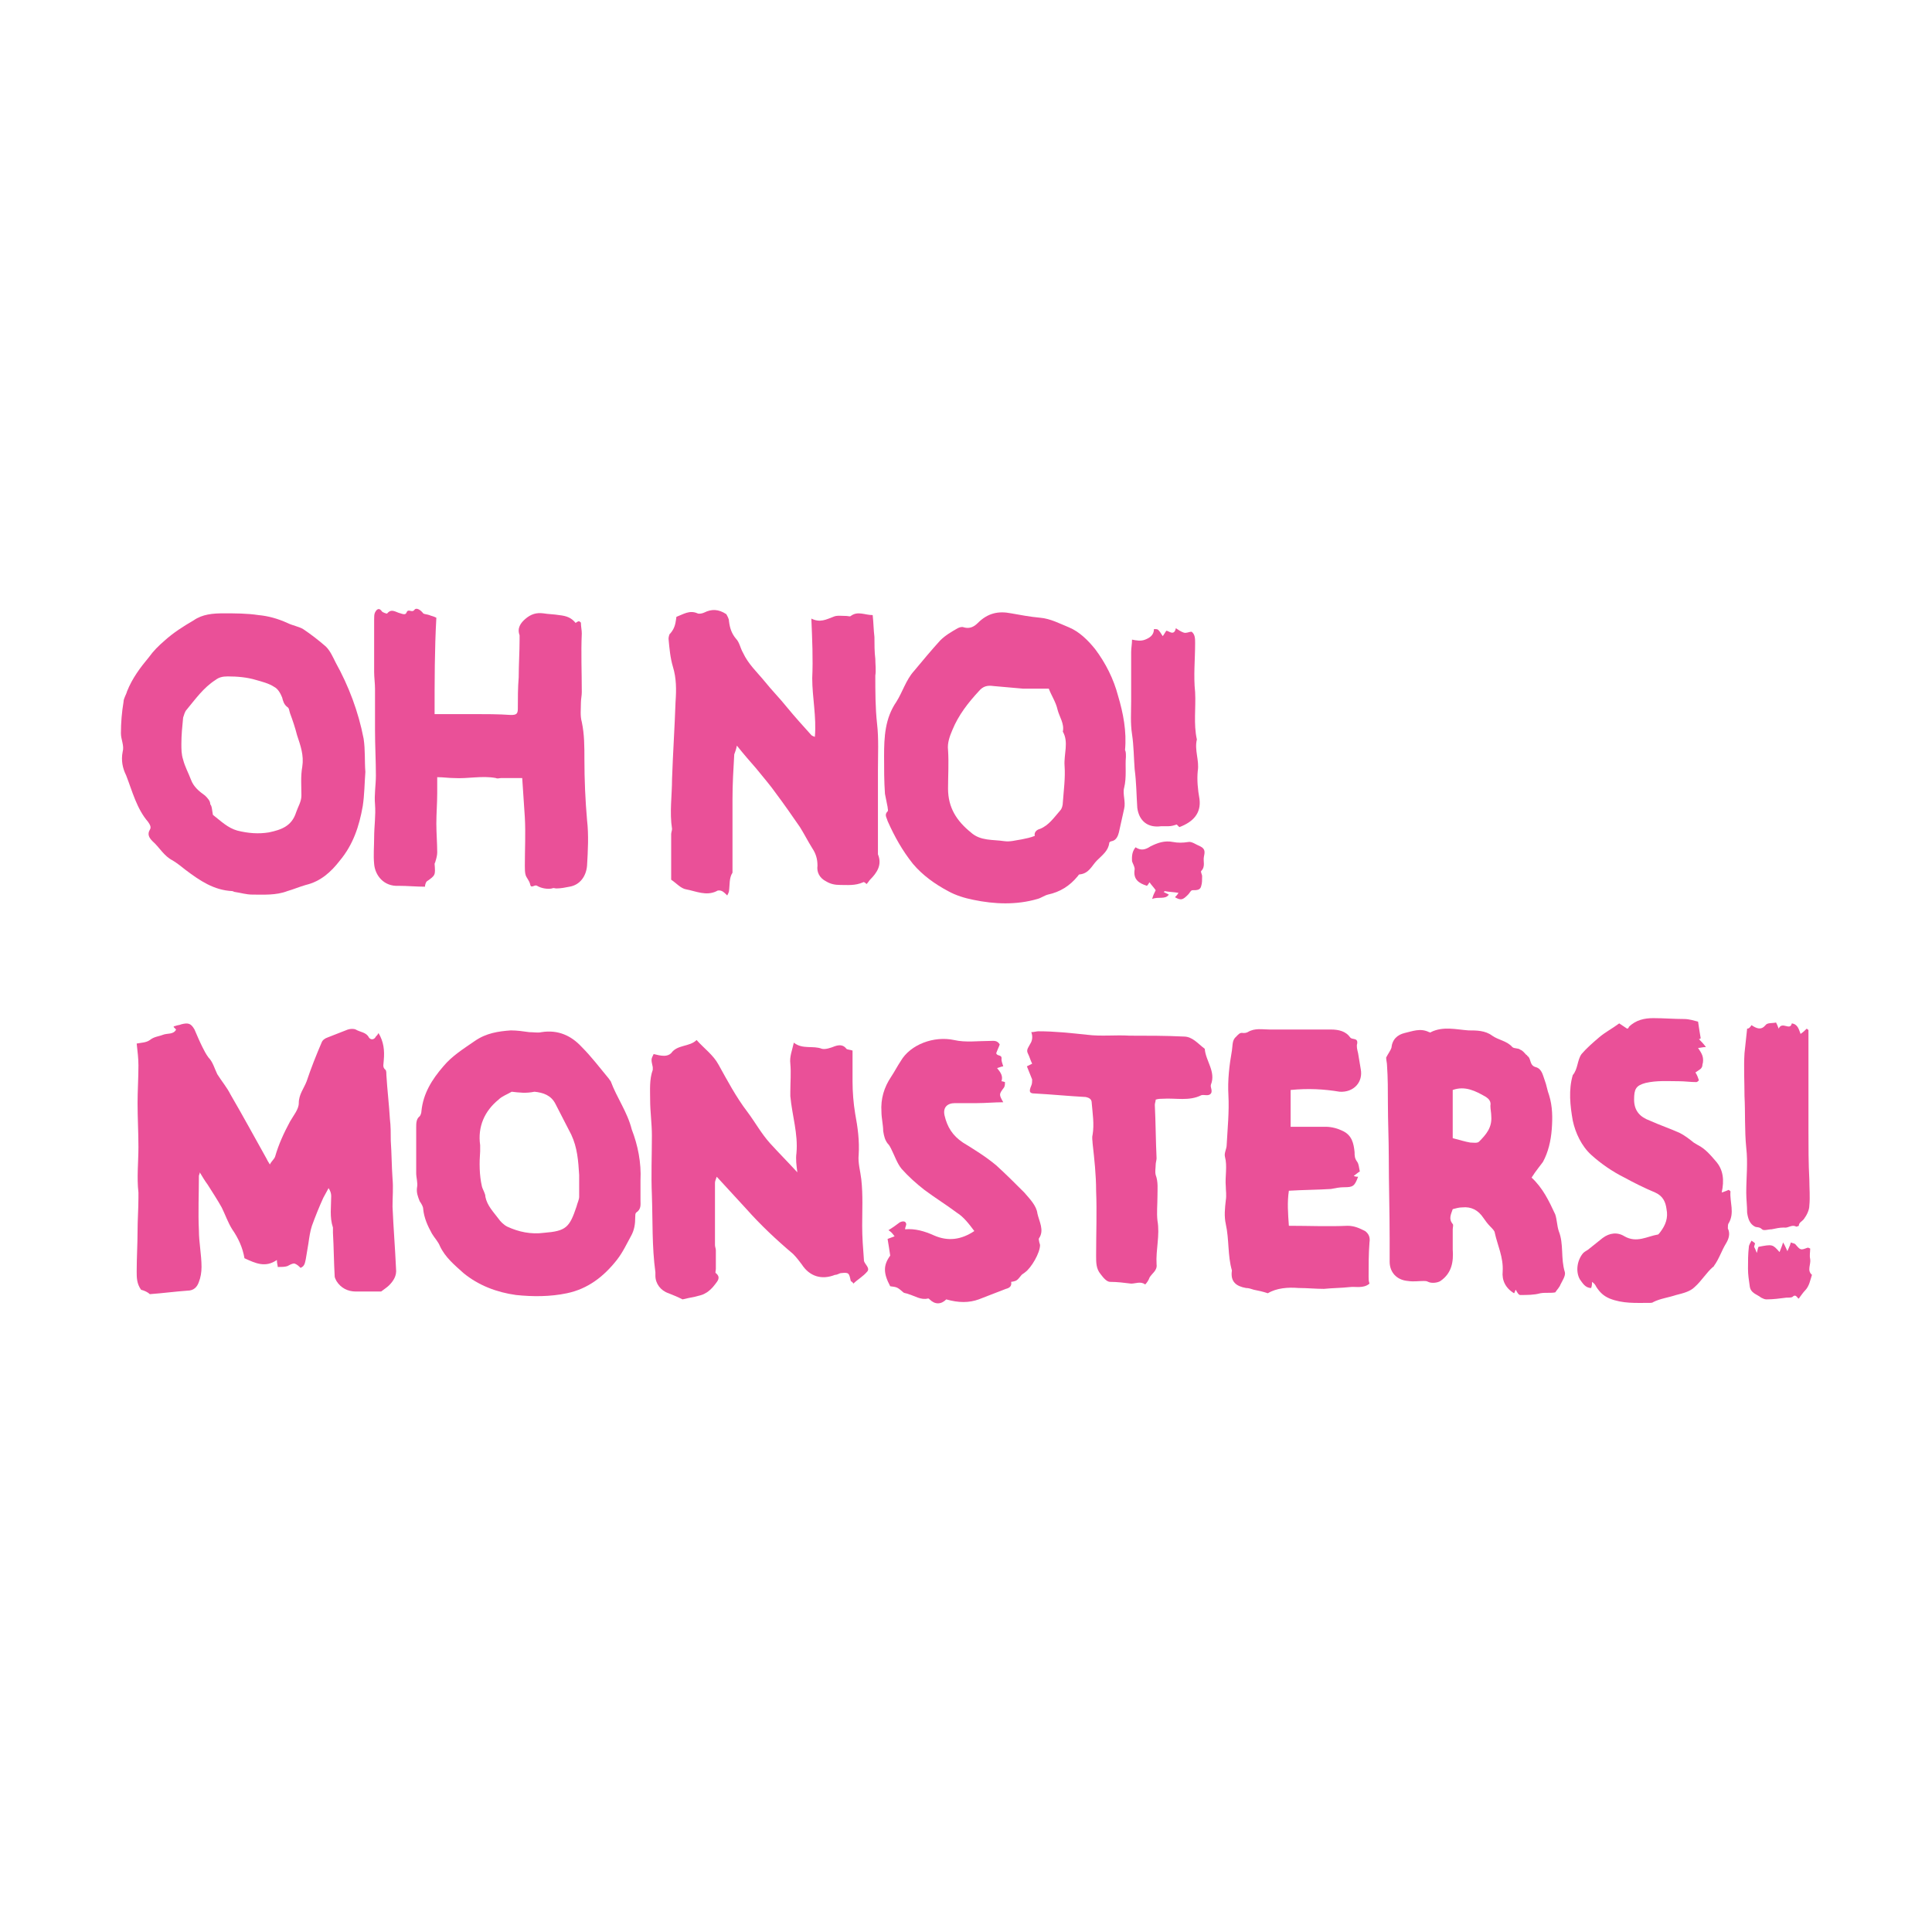 <?xml version="1.0" encoding="utf-8"?>
<!-- Generator: Adobe Illustrator 24.1.0, SVG Export Plug-In . SVG Version: 6.00 Build 0)  -->
<svg version="1.1" id="Layer_1" xmlns="http://www.w3.org/2000/svg" xmlns:xlink="http://www.w3.org/1999/xlink" x="0px" y="0px"
	 viewBox="0 0 220.5 220.5" style="enable-background:new 0 0 220.5 220.5;" xml:space="preserve">
<style type="text/css">
	.st0{fill:#EA5098;}
</style>
<g>
	<path class="st0" d="M16.1,147.2c-0.5-0.7-0.5-1.4-0.5-2.1c0-1.6,0.1-3.1,0.1-4.6c0-1.3,0.1-2.5,0.1-3.8c0-0.2,0-0.4,0-0.6
		c-0.2-1.7,0-3.5,0-5.2s-0.1-3.3-0.1-5c0-1.4,0.1-2.8,0.1-4.3c0-0.8-0.1-1.6-0.2-2.5c0.5-0.1,1.1-0.1,1.5-0.4c0.5-0.4,1-0.4,1.5-0.6
		s1.2,0,1.5-0.6c-0.1-0.1-0.2-0.2-0.3-0.3c0.1-0.1,0.1-0.1,0.2-0.1c0.2-0.1,0.5-0.1,0.7-0.2c0.8-0.2,1.1-0.1,1.5,0.6
		c0.3,0.7,0.6,1.4,0.9,2c0.2,0.4,0.4,0.8,0.7,1.2c0.5,0.5,0.7,1.3,1,1.9c0.5,0.8,1.1,1.5,1.5,2.3c1.4,2.4,2.7,4.8,4.1,7.3
		c0.1,0.2,0.2,0.4,0.4,0.7c0.2-0.4,0.5-0.6,0.6-0.9c0.4-1.4,1-2.7,1.7-4c0.4-0.7,1-1.4,1-2.1c0-1,0.6-1.7,0.9-2.5
		c0.5-1.5,1.1-3,1.7-4.4c0.1-0.3,0.4-0.5,0.7-0.6c0.8-0.3,1.5-0.6,2.3-0.9c0.3-0.1,0.7-0.1,0.9,0c0.5,0.3,1.2,0.3,1.5,0.9
		c0.2,0.3,0.6,0.3,0.8-0.1c0.1-0.1,0.2-0.2,0.3-0.4c0.6,1,0.7,2,0.6,3.1c0,0.4-0.2,0.8,0.2,1.1c0.1,0.1,0.1,0.4,0.1,0.6
		c0.1,1.7,0.3,3.3,0.4,5c0.1,0.8,0.1,1.7,0.1,2.5c0.1,1.4,0.1,2.9,0.2,4.3c0.1,1.1,0,2.1,0,3.2c0.1,2.4,0.3,4.8,0.4,7.1
		c0.1,0.8-0.3,1.4-0.8,1.9c-0.2,0.2-0.5,0.4-0.9,0.7c-0.8,0-1.8,0-2.9,0c-0.9,0-1.7-0.4-2.2-1.2c-0.1-0.2-0.2-0.4-0.2-0.5
		c-0.1-1.7-0.1-3.3-0.2-5c0-0.2,0-0.4,0-0.6c-0.4-1.2-0.2-2.4-0.2-3.6c0-0.3-0.1-0.6-0.3-0.9c-0.2,0.4-0.4,0.7-0.6,1.1
		c-0.5,1.1-0.9,2.1-1.3,3.2c-0.2,0.6-0.3,1.3-0.4,2c-0.1,0.6-0.2,1.2-0.3,1.8c-0.1,0.4-0.1,0.8-0.6,1c-0.2-0.2-0.4-0.4-0.7-0.5
		c-0.3,0-0.6,0.2-0.8,0.3c-0.3,0.1-0.7,0.1-1.1,0.1c0-0.2-0.1-0.4-0.1-0.8c-1.3,0.9-2.4,0.4-3.7-0.2c-0.2-1.2-0.7-2.3-1.4-3.3
		c-0.5-0.8-0.8-1.7-1.2-2.5c-0.5-0.9-1.1-1.8-1.6-2.6c-0.3-0.4-0.6-0.9-0.9-1.4c0,0.2-0.1,0.3-0.1,0.4c0,2.1-0.1,4.2,0,6.2
		c0,1.4,0.3,2.8,0.3,4.2c0,0.6-0.1,1.2-0.3,1.7c-0.2,0.6-0.6,1-1.3,1c-1.4,0.1-2.9,0.3-4.3,0.4C16.9,147.5,16.5,147.3,16.1,147.2z"
		/>
	<path class="st0" d="M77.2,70.4c0.8-0.3,1.5-0.8,2.4-0.4c0.2,0.1,0.6,0,0.8-0.1c0.8-0.4,1.6-0.4,2.5,0.2c0.1,0.2,0.3,0.5,0.3,0.8
		c0.1,0.8,0.3,1.4,0.8,2c0.4,0.4,0.5,1.1,0.8,1.6c0.6,1.3,1.6,2.2,2.5,3.3c0.8,1,1.7,1.9,2.5,2.9c0.9,1.1,1.9,2.2,2.8,3.2
		c0.1,0.1,0.2,0.1,0.4,0.2c0.2-2.3-0.3-4.5-0.3-6.7c0.1-2.2,0-4.4-0.1-6.8c1,0.5,1.7,0.1,2.5-0.2c0.4-0.2,1-0.1,1.5-0.1
		c0.2,0,0.4,0.1,0.5,0c0.8-0.6,1.6-0.1,2.5-0.1c0.1,0.9,0.1,1.7,0.2,2.5c0,0.8,0,1.7,0.1,2.5c0,0.6,0.1,1.3,0,1.9
		c0,1.8,0,3.7,0.2,5.5c0.2,1.7,0.1,3.5,0.1,5.3c0,3.1,0,6.2,0,9.2c0,0.1,0,0.3,0,0.4c0.5,1.2-0.1,2.1-0.9,2.9
		c-0.1,0.1-0.2,0.3-0.4,0.5c-0.1-0.1-0.3-0.3-0.4-0.2c-0.9,0.4-1.8,0.3-2.6,0.3c-0.6,0-1.1-0.1-1.6-0.4c-0.8-0.4-1.1-1.1-1-1.8
		c0-0.8-0.2-1.4-0.6-2c-0.5-0.8-0.9-1.6-1.4-2.4c-0.9-1.3-1.8-2.6-2.7-3.8c-0.7-1-1.5-1.9-2.3-2.9c-0.7-0.8-1.4-1.6-2.2-2.6
		c-0.1,0.5-0.2,0.7-0.3,1c-0.1,1.7-0.2,3.4-0.2,5.1c0,1.6,0,3.1,0,4.7c0,1.2,0,2.3,0,3.5c0,0.1,0,0.2,0,0.2
		c-0.4,0.6-0.3,1.4-0.4,2.1c0,0.1-0.1,0.3-0.2,0.5c-0.2-0.2-0.4-0.4-0.6-0.5s-0.5-0.1-0.6,0c-1.2,0.6-2.4,0-3.5-0.2
		c-0.6-0.1-1.1-0.7-1.7-1.1c0-1.3,0-2.5,0-3.8c0-0.5,0-0.9,0-1.4c0-0.2,0.1-0.4,0.1-0.6c-0.3-1.9,0-3.8,0-5.7
		c0.1-2.9,0.3-5.9,0.4-8.8c0.1-1.4,0.1-2.7-0.3-4c-0.3-1-0.4-2.1-0.5-3.2c0-0.2,0.1-0.6,0.2-0.6C77.1,71.6,77.1,71,77.2,70.4z"/>
	<path class="st0" d="M128.5,86.4c-0.1,1,0.1,2.3-0.2,3.5c-0.2,0.7,0.2,1.6,0,2.4c-0.2,0.9-0.4,1.8-0.6,2.7c-0.1,0.4-0.3,0.9-0.8,1
		c-0.1,0-0.3,0.1-0.3,0.2c-0.1,0.9-0.8,1.4-1.4,2s-0.9,1.5-2,1.6c-0.1,0-0.1,0.1-0.2,0.2c-0.9,1.1-2,1.8-3.4,2.1
		c-0.4,0.1-0.8,0.4-1.2,0.5c-2.4,0.7-4.9,0.6-7.3,0.1c-1-0.2-2-0.5-2.9-1c-1.5-0.8-2.9-1.8-4-3.1c-1.2-1.5-2.1-3.1-2.9-4.9
		c-0.1-0.4-0.4-0.7,0-1.1c0.1-0.1,0-0.3,0-0.5c-0.1-0.5-0.2-1-0.3-1.5c-0.1-1.4-0.1-2.9-0.1-4.3c0-2.2,0.1-4.3,1.4-6.2
		c0.7-1.1,1.1-2.5,2-3.5c1-1.2,2-2.4,3-3.5c0.6-0.6,1.3-1,2-1.4c0.2-0.1,0.5-0.2,0.7-0.1c0.7,0.2,1.2-0.1,1.6-0.5
		c1.1-1.1,2.3-1.4,3.8-1.1c1.1,0.2,2.2,0.4,3.3,0.5c1.2,0.1,2.3,0.7,3.3,1.1c1.2,0.5,2.2,1.5,3,2.5c1.2,1.6,2.1,3.4,2.6,5.3
		c0.6,2,1,4.1,0.8,6.2C128.5,85.8,128.5,86,128.5,86.4z M119.7,78.6c-1,0-1.9,0-2.9,0c-1.1-0.1-2.3-0.2-3.4-0.3
		c-0.7-0.1-1.2,0-1.7,0.6c-1.2,1.3-2.3,2.7-3,4.4c-0.3,0.7-0.6,1.5-0.5,2.3c0.1,1.5,0,2.9,0,4.4c0,2.2,1,3.7,2.6,5
		c1.1,1,2.5,0.8,3.8,1c0.7,0.1,1.3-0.1,2-0.2c0.5-0.1,1-0.2,1.5-0.4c-0.1-0.4,0.2-0.7,0.6-0.8c1-0.4,1.6-1.3,2.3-2.1
		c0.2-0.2,0.3-0.6,0.3-0.9c0.1-1.4,0.3-2.8,0.2-4.2c-0.1-1.3,0.5-2.7-0.2-3.9c0.2-0.9-0.4-1.7-0.6-2.5
		C120.5,80.1,120,79.4,119.7,78.6z"/>
	<path class="st0" d="M41.7,88.1c-0.1,1.3-0.1,2.6-0.3,3.9c-0.4,2.3-1.1,4.4-2.6,6.2c-1,1.3-2.2,2.4-3.9,2.8
		c-0.7,0.2-1.4,0.5-2.1,0.7c-1.3,0.5-2.7,0.4-4,0.4c-0.7,0-1.3-0.2-2-0.3c-0.1,0-0.2-0.1-0.3-0.1c-2.1-0.1-3.7-1.2-5.3-2.4
		c-0.5-0.4-1-0.8-1.5-1.1c-1-0.5-1.5-1.5-2.3-2.2c-0.4-0.4-0.6-0.8-0.3-1.3c0.2-0.3,0-0.6-0.2-0.9c-1.3-1.5-1.8-3.5-2.5-5.3
		c-0.4-0.8-0.6-1.7-0.4-2.7c0.2-0.7-0.2-1.4-0.2-2.1c0-1.2,0.1-2.4,0.3-3.6c0-0.4,0.3-0.8,0.4-1.2c0.6-1.5,1.5-2.7,2.5-3.9
		c0.5-0.7,1.1-1.3,1.8-1.9c1-0.9,2.1-1.6,3.3-2.3c1-0.7,2.2-0.8,3.4-0.8c1.3,0,2.7,0,4,0.2c1.1,0.1,2.2,0.4,3.3,0.9
		c0.6,0.3,1.3,0.4,1.8,0.7c0.9,0.6,1.8,1.3,2.6,2c0.5,0.5,0.8,1.2,1.1,1.8c1.5,2.7,2.6,5.6,3.2,8.7C41.7,85.6,41.6,86.9,41.7,88.1z
		 M24.3,93c0.9,0.7,1.7,1.5,2.8,1.8c1.2,0.3,2.4,0.4,3.6,0.2c1.4-0.3,2.6-0.7,3.1-2.3c0.2-0.6,0.6-1.2,0.6-1.9
		c0-1.1-0.1-2.2,0.1-3.3c0.2-1.3-0.2-2.4-0.6-3.6c-0.2-0.8-0.5-1.7-0.8-2.5c-0.1-0.3-0.1-0.6-0.3-0.7c-0.4-0.3-0.5-0.7-0.6-1.1
		c-0.2-0.5-0.5-1-0.9-1.2c-0.6-0.4-1.4-0.6-2.1-0.8c-1-0.3-2.1-0.4-3.2-0.4c-0.6,0-1,0.1-1.4,0.4c-1.4,0.9-2.3,2.2-3.3,3.4
		c-0.2,0.2-0.3,0.6-0.4,0.9c-0.1,1-0.2,2-0.2,3c0,0.6,0,1.2,0.2,1.8c0.2,0.8,0.6,1.5,0.9,2.3s0.9,1.3,1.6,1.8c0.3,0.3,0.6,0.6,0.6,1
		C24.2,92,24.2,92.5,24.3,93z"/>
	<path class="st0" d="M49.6,81.5c1.6,0,3,0,4.4,0s2.9,0,4.3,0.1c0.6,0,0.8-0.1,0.8-0.7c0-1.2,0-2.4,0.1-3.6c0-1.4,0.1-2.9,0.1-4.3
		c0-0.2,0-0.3,0-0.5c-0.3-0.8,0.1-1.4,0.7-1.9c0.6-0.5,1.2-0.7,2-0.6c0.6,0.1,1.2,0.1,1.8,0.2c0.9,0.1,1.4,0.3,1.9,0.9
		c0.1-0.1,0.3-0.2,0.4-0.2c0.1,0.1,0.2,0.1,0.2,0.2c0,0.4,0.1,0.8,0.1,1.2c-0.1,2.2,0,4.4,0,6.7c0,0.4-0.1,0.8-0.1,1.2
		c0,0.7-0.1,1.5,0.1,2.2c0.3,1.4,0.3,2.8,0.3,4.3c0,2.3,0.1,4.6,0.3,6.9c0.2,1.7,0.1,3.5,0,5.2c-0.1,1.2-0.8,2.2-2,2.4
		c-0.5,0.1-1,0.2-1.5,0.2c-0.2,0-0.3-0.1-0.5,0c-0.5,0.1-1.2,0-1.7-0.3c-0.3-0.2-0.7,0.4-0.8-0.2c-0.1-0.4-0.4-0.7-0.5-1
		s-0.1-0.7-0.1-1.1c0-1.8,0.1-3.7,0-5.5c-0.1-1.5-0.2-2.9-0.3-4.5c-0.8,0-1.6,0-2.4,0c-0.2,0-0.4,0.1-0.6,0c-1.6-0.3-3.2,0.1-4.8,0
		c-0.6,0-1.2-0.1-1.9-0.1c0,0.6,0,1.2,0,1.8c0,1.2-0.1,2.3-0.1,3.5c0,1.1,0.1,2.2,0.1,3.3c0,0.3-0.1,0.7-0.2,1
		c0,0.1-0.1,0.2-0.1,0.3c0.1,1.3,0.1,1.3-0.9,2c-0.1,0.1-0.2,0.4-0.2,0.6c-1,0-2-0.1-3-0.1c-1.7,0.1-2.7-1.2-2.8-2.5c-0.1-1,0-2,0-3
		c0-1.3,0.2-2.5,0.1-3.8c-0.1-1.1,0.1-2.2,0.1-3.3c0-1.7-0.1-3.4-0.1-5.1c0-1.6,0-3.2,0-4.8c0-0.6-0.1-1.3-0.1-1.9c0-2,0-4,0-6
		c0-0.3,0-0.6,0.1-0.8c0.1-0.2,0.4-0.7,0.8-0.1c0.1,0.1,0.6,0.3,0.6,0.2c0.5-0.6,1-0.1,1.5,0c0.3,0.1,0.6,0.2,0.7-0.1
		c0.2-0.5,0.6,0.1,0.9-0.3c0.2-0.3,0.7,0,1,0.4c0.1,0.1,0.4,0.1,0.7,0.2c0.2,0.1,0.4,0.1,0.8,0.3C49.6,74.1,49.6,77.7,49.6,81.5z"/>
	<path class="st0" d="M97.4,146.5c-0.1-0.2-0.2-0.2-0.3-0.3c-0.2-0.9-0.2-1-1.1-0.9c-0.2,0-0.4,0.2-0.7,0.2
		c-1.5,0.6-2.9,0.2-3.8-1.2c-0.3-0.4-0.6-0.8-1-1.2c-1.9-1.6-3.7-3.3-5.3-5.1c-1.1-1.2-2.2-2.4-3.4-3.7c-0.1,0.3-0.2,0.5-0.2,0.7
		c0,1.4,0,2.8,0,4.2c0,1,0,1.9,0,2.9c0,0.2,0.1,0.4,0.1,0.6c0,0.7,0,1.4,0,2.1c0,0.2-0.1,0.5,0,0.5c0.6,0.5,0.2,0.9-0.1,1.3
		c-0.3,0.4-0.7,0.8-1.1,1c-0.3,0.2-0.8,0.3-1.2,0.4c-0.5,0.1-1,0.2-1.4,0.3c-0.6-0.3-1.1-0.5-1.6-0.7c-0.9-0.3-1.5-1.1-1.5-2
		c0-0.1,0-0.2,0-0.4c-0.4-2.9-0.3-5.9-0.4-8.8c-0.1-2.3,0-4.5,0-6.8c0-1.4-0.2-2.7-0.2-4.1c0-1.1-0.1-2.3,0.3-3.4c0-0.1,0-0.2,0-0.3
		c-0.2-0.9-0.2-0.9,0.1-1.5c0.4,0.1,0.8,0.2,1.2,0.2c0.3,0,0.6-0.1,0.8-0.3c0.7-1,2.1-0.7,2.9-1.5c0.9,1,1.9,1.7,2.5,2.8
		c1,1.8,2,3.7,3.3,5.4c0.9,1.2,1.6,2.5,2.6,3.6s2,2.1,3.1,3.3c-0.1-0.8-0.2-1.5-0.1-2.2c0.2-2.2-0.5-4.3-0.7-6.5c0-0.2,0-0.3,0-0.5
		c0-1.1,0.1-2.1,0-3.2c-0.1-0.8,0.2-1.5,0.4-2.4c1,0.8,2.2,0.3,3.2,0.7c0.4,0.1,1-0.1,1.5-0.3c0.6-0.2,1-0.1,1.3,0.3
		c0.1,0.1,0.4,0.1,0.7,0.2c0,1.1,0,2.3,0,3.5s0.1,2.5,0.3,3.7c0.3,1.6,0.5,3.1,0.4,4.7c-0.1,0.9,0.2,1.9,0.3,2.8
		c0.2,1.8,0.1,3.6,0.1,5.3c0,1.3,0.1,2.6,0.2,3.9v0.1c0.1,0.4,0.7,0.8,0.4,1.2C98.5,145.7,97.9,146,97.4,146.5z"/>
	<path class="st0" d="M73.1,134.7c0,0.8,0,1.5,0,2.3c0,0.5,0.1,1-0.5,1.4c-0.1,0.1-0.1,0.3-0.1,0.5c0,0.8-0.1,1.5-0.5,2.2
		c-0.5,0.9-0.9,1.8-1.6,2.7c-1.5,1.9-3.3,3.3-5.7,3.8c-1.9,0.4-3.9,0.4-5.8,0.2c-2.2-0.3-4.3-1.1-6-2.5c-1-0.9-2.1-1.8-2.7-3.1
		c-0.2-0.5-0.6-0.9-0.9-1.4c-0.5-0.9-0.9-1.8-1-2.8c0-0.3-0.2-0.6-0.4-0.9c-0.2-0.5-0.4-1-0.3-1.6c0.1-0.5-0.1-1.1-0.1-1.6
		c0-1.7,0-3.4,0-5.2c0-0.5,0-1,0.4-1.3c0.1-0.1,0.2-0.4,0.2-0.6c0.2-2,1.2-3.6,2.5-5.1c1-1.2,2.3-2,3.6-2.9s2.7-1.1,4.1-1.2
		c0.7,0,1.4,0.1,2.1,0.2c0.5,0,1,0.1,1.4,0c1.9-0.3,3.4,0.4,4.6,1.7c1.1,1.1,2,2.3,3,3.5c0.1,0.1,0.2,0.3,0.3,0.4
		c0.7,1.9,1.9,3.5,2.4,5.5C72.8,130.7,73.2,132.7,73.1,134.7z M58.4,124.6c-0.5,0.3-1.1,0.5-1.5,0.9c-1.6,1.3-2.4,3.1-2.1,5.2
		c0,0.2,0,0.5,0,0.7c-0.1,1.3-0.1,2.7,0.2,4c0.1,0.4,0.4,0.8,0.4,1.2c0.2,1,0.9,1.7,1.5,2.5c0.2,0.3,0.6,0.7,1,0.9
		c1.3,0.6,2.7,0.9,4.2,0.7c2.5-0.2,2.9-0.6,3.7-3c0.1-0.4,0.3-0.8,0.3-1.1c0-0.8,0-1.7,0-2.5c-0.1-1.6-0.2-3.1-0.9-4.6
		c-0.6-1.2-1.2-2.3-1.8-3.5c-0.5-1-1.4-1.3-2.4-1.4C60,124.8,59.3,124.7,58.4,124.6z"/>
	<path class="st0" d="M174.8,134.4c1.3,1.2,2,2.7,2.7,4.2c0.2,0.6,0.2,1.3,0.4,1.9c0.6,1.5,0.2,3.1,0.7,4.7c0.1,0.4-0.3,1-0.5,1.4
		c-0.1,0.3-0.4,0.6-0.6,0.9c-0.5,0.1-1.1,0-1.7,0.1c-0.7,0.2-1.5,0.2-2.3,0.2c-0.2,0-0.4-0.4-0.5-0.6c-0.1,0.1-0.1,0.3-0.2,0.4
		c-1-0.6-1.4-1.5-1.3-2.5c0.1-1.6-0.6-3-0.9-4.4c0-0.2-0.3-0.5-0.5-0.7c-0.3-0.3-0.6-0.7-0.8-1c-0.6-0.9-1.4-1.3-2.4-1.2
		c-0.4,0-0.7,0.1-1.1,0.2c-0.2,0.6-0.5,1.1,0,1.7c0.1,0.1,0,0.4,0,0.6c0,0.8,0,1.5,0,2.3c0.1,1.4-0.1,2.7-1.4,3.6
		c-0.3,0.2-1,0.3-1.4,0.1c-0.2-0.1-0.3-0.1-0.5-0.1c-0.6,0-1.2,0.1-1.8,0c-1.3-0.1-2.1-1-2.1-2.2c0-0.9,0-1.7,0-2.6
		c0-3.1-0.1-6.3-0.1-9.4c0-2-0.1-4-0.1-6.1c0-1.4,0-2.9-0.1-4.3c0-0.3-0.1-0.6-0.1-0.9c0.2-0.4,0.5-0.8,0.6-1.1
		c0.1-1,0.7-1.5,1.5-1.7c0.9-0.2,1.8-0.6,2.8-0.1c0.1,0,0.2,0.1,0.2,0c1.4-0.7,2.9-0.3,4.3-0.2c0.9,0,1.9,0,2.7,0.6
		c0.7,0.5,1.7,0.6,2.3,1.3c0.2,0.2,0.7,0.1,0.9,0.3c0.3,0.1,0.5,0.4,0.7,0.6c0,0,0.1,0,0.1,0.1c0.5,0.3,0.2,1.1,1,1.3
		c0.7,0.2,0.8,1,1,1.5s0.3,1.2,0.5,1.7c0.4,1.3,0.4,2.6,0.3,3.9c-0.1,1.3-0.4,2.6-1,3.7C175.9,132.9,175.3,133.6,174.8,134.4z
		 M165.8,129.9c0.8,0.2,1.4,0.4,2,0.5c0.3,0,0.8,0.1,1-0.1c0.8-0.8,1.5-1.6,1.4-2.9c0-0.4-0.1-0.8-0.1-1.2c0.1-0.5-0.2-0.8-0.5-1
		c-1.2-0.7-2.4-1.3-3.8-0.8C165.8,126.2,165.8,128.1,165.8,129.9z"/>
	<path class="st0" d="M147.3,124.4c0,1.5,0,2.9,0,4.2c1.4,0,2.7,0,4,0c0.7,0,1.4,0.2,2,0.5c1,0.5,1.2,1.4,1.3,2.4
		c0,0.4,0,0.7,0.3,1.1c0.2,0.3,0.2,0.7,0.3,1.1c-0.2,0.1-0.4,0.3-0.7,0.5c0.2,0.1,0.3,0.1,0.5,0.1c-0.4,1.1-0.6,1.2-1.6,1.2
		c-0.5,0-1,0.1-1.5,0.2c-1.6,0.1-3.2,0.1-4.8,0.2c-0.2,1.3-0.1,2.6,0,4c2.3,0,4.5,0.1,6.7,0c0.8,0,1.4,0.3,2,0.6
		c0.4,0.3,0.6,0.7,0.5,1.3c-0.1,1.3-0.1,2.6-0.1,3.9c0,0.3,0,0.5,0.1,0.8c-0.7,0.6-1.6,0.3-2.3,0.4c-0.9,0.1-1.9,0.1-2.9,0.2
		c-1,0-1.9-0.1-2.9-0.1c-1.2-0.1-2.5,0-3.5,0.6c-0.6-0.2-1.1-0.3-1.6-0.4c-0.3-0.1-0.6-0.2-0.9-0.2c-1.1-0.2-1.8-0.7-1.6-2
		c-0.5-1.7-0.3-3.5-0.7-5.3c-0.2-0.9-0.1-1.8,0-2.7c0.1-0.6,0-1.1,0-1.6c-0.1-1.1,0.2-2.3-0.1-3.4c-0.1-0.4,0.2-0.9,0.2-1.3
		c0.1-1.9,0.3-3.8,0.2-5.7c-0.1-1.7,0.1-3.4,0.4-5.1c0.1-0.6,0-1.2,0.5-1.6c0.2-0.2,0.4-0.5,0.8-0.4c0.1,0,0.3,0,0.5-0.1
		c0.8-0.5,1.7-0.3,2.5-0.3c0.4,0,0.9,0,1.3,0c1.9,0,3.8,0,5.7,0c0.9,0,1.7,0.2,2.2,0.9c0.2,0.3,0.9,0,0.8,0.7
		c-0.1,0.3,0,0.7,0.1,1.1c0.1,0.6,0.2,1.2,0.3,1.8c0.3,1.5-0.8,2.7-2.4,2.6C151.1,124.3,149.3,124.2,147.3,124.4z"/>
	<path class="st0" d="M193.5,122.4c0.2,0.3,0.3,0.6,0.4,0.9c-0.1,0.1-0.2,0.2-0.3,0.2c-0.7,0-1.3-0.1-2-0.1c-1.3,0-2.5-0.1-3.8,0.2
		c-1.1,0.3-1.3,0.7-1.3,1.9c0,1.3,0.7,2,1.8,2.4c1.1,0.5,2.3,0.9,3.4,1.4c0.6,0.3,1.1,0.7,1.6,1.1c0.2,0.1,0.3,0.2,0.5,0.3
		c0.8,0.4,1.4,1.1,2,1.8c0.9,1,1,2.2,0.7,3.6c0.3-0.1,0.6-0.2,0.8-0.3c0.1,0.1,0.2,0.1,0.2,0.2c-0.1,1.2,0.5,2.4-0.2,3.6
		c-0.1,0.1-0.1,0.4-0.1,0.6c0.3,0.6,0.1,1.2-0.2,1.7c-0.5,0.8-0.8,1.8-1.4,2.6c0,0,0,0.1-0.1,0.1c-0.8,0.7-1.3,1.6-2.1,2.3
		c-0.5,0.5-1.3,0.7-2.1,0.9c-0.9,0.3-1.8,0.4-2.6,0.8c-0.1,0.1-0.3,0.1-0.5,0.1c-1.5,0-3,0.1-4.5-0.5c-0.7-0.3-1.1-0.7-1.5-1.3
		c-0.1-0.2-0.2-0.4-0.5-0.6c0,0.2,0,0.4-0.1,0.7c-0.7,0-1-0.6-1.3-1c-0.5-0.9-0.3-2.2,0.4-3c0.2-0.2,0.5-0.3,0.7-0.5
		c0.5-0.4,1-0.8,1.5-1.2c0.8-0.6,1.7-0.7,2.5-0.2c1.4,0.8,2.6,0,3.8-0.2c0.1,0,0.2-0.2,0.3-0.3c0.6-0.8,0.9-1.6,0.7-2.6
		c-0.1-0.8-0.4-1.5-1.3-1.9c-1.2-0.5-2.4-1.1-3.5-1.7c-1.4-0.7-2.7-1.6-3.8-2.6s-1.8-2.5-2.1-3.9c-0.3-1.7-0.5-3.5,0-5.2
		c0.6-0.7,0.5-1.7,1-2.4c0.6-0.7,1.3-1.3,2-1.9s1.5-1,2.3-1.6c0.3,0.2,0.6,0.4,0.9,0.6c0.1,0,0.2-0.1,0.2-0.2c0.8-0.8,1.8-1,2.8-1
		c1.2,0,2.3,0.1,3.5,0.1c0.6,0,1.2,0.2,1.6,0.3c0.1,0.7,0.2,1.3,0.3,1.9c0,0-0.1,0.1-0.2,0.1c0.2,0.2,0.5,0.5,0.8,0.9
		c-0.4,0-0.6,0.1-0.9,0.1c0.2,0.3,0.4,0.6,0.5,0.9s0.1,0.7,0,1C194.3,122,193.9,122.1,193.5,122.4z"/>
	<path class="st0" d="M101.4,140.4c0.5-0.3,0.9-0.6,1.3-0.9c0.2-0.1,0.6-0.2,0.7,0.1c0.1,0.2-0.1,0.4-0.1,0.7
		c1.1-0.1,2.2,0.2,3.3,0.7c1.6,0.7,3.1,0.5,4.6-0.5c-0.6-0.8-1.2-1.6-2-2.1c-1.2-0.9-2.5-1.7-3.7-2.6c-0.9-0.7-1.8-1.5-2.6-2.4
		c-0.5-0.6-0.8-1.5-1.2-2.3c-0.1-0.2-0.2-0.4-0.4-0.6c-0.3-0.4-0.4-0.8-0.5-1.4c0-0.7-0.2-1.5-0.2-2.2c-0.1-1.5,0.3-2.8,1.1-4
		c0.4-0.6,0.7-1.2,1.1-1.8c1.1-1.9,3.8-2.9,6.1-2.4c1.3,0.3,2.7,0.1,4.1,0.1c0.4,0,0.8-0.1,1.1,0.4c-0.1,0.3-0.3,0.7-0.4,1
		c0.1,0.4,0.7,0.1,0.6,0.7c0,0.2,0.1,0.5,0.2,0.8c-0.1,0-0.4,0.1-0.7,0.2c0.4,0.5,0.7,0.9,0.5,1.5c0.1,0,0.4,0.1,0.4,0.1
		c0,0.2,0,0.4-0.1,0.6c-0.6,0.8-0.6,0.8-0.1,1.7c-1,0-2,0.1-3,0.1c-0.8,0-1.7,0-2.5,0c-0.9,0-1.4,0.5-1.2,1.4
		c0.3,1.3,0.9,2.3,2.1,3.1c1.3,0.8,2.6,1.6,3.8,2.6c1.1,1,2.2,2.1,3.2,3.1c0.6,0.7,1.4,1.5,1.5,2.4c0.2,0.9,0.8,1.9,0.2,2.8
		c-0.1,0.1,0,0.3,0,0.4c0,0.1,0.1,0.3,0.1,0.4c0,0.9-1,2.6-1.7,3.1c-0.1,0.1-0.3,0.2-0.4,0.3c-0.5,0.6-0.5,0.7-1.2,0.8
		c0.1,0.5-0.2,0.7-0.6,0.8c-1,0.4-2.1,0.8-3.1,1.2c-1.1,0.4-2.3,0.4-3.7,0c-0.6,0.6-1.3,0.6-1.9,0c-0.1-0.1-0.1-0.1-0.2-0.1
		c-0.8,0.2-1.5-0.3-2.2-0.5c-0.2-0.1-0.5-0.1-0.6-0.2c-0.7-0.6-0.7-0.6-1.5-0.7c-0.8-1.5-0.8-2.4,0-3.5c-0.1-0.7-0.2-1.3-0.3-1.9
		c0.3-0.1,0.5-0.2,0.8-0.3C101.8,140.7,101.7,140.6,101.4,140.4z"/>
	<path class="st0" d="M130.7,146.6c-0.5-0.4-1.1-0.1-1.6-0.1c-0.8-0.1-1.6-0.2-2.4-0.2c-0.4,0-0.8-0.5-1.1-0.9
		c-0.5-0.6-0.5-1.3-0.5-2.1c0-2.5,0.1-5,0-7.4c0-1.8-0.2-3.6-0.4-5.4c0-0.3-0.1-0.6,0-1c0.2-1.2,0-2.4-0.1-3.6
		c0-0.4-0.2-0.6-0.7-0.7c-1.9-0.1-3.9-0.3-5.8-0.4c-0.6,0-0.7-0.2-0.4-0.9c0.1-0.2,0.1-0.5,0.1-0.7c-0.2-0.5-0.4-1-0.6-1.5
		c0.2-0.1,0.4-0.2,0.6-0.3c-0.2-0.4-0.3-0.8-0.5-1.2c-0.2-0.4,0.1-0.7,0.3-1.1c0.2-0.3,0.3-0.8,0.1-1.3c0.3,0,0.6-0.1,0.8-0.1
		c1.9,0,3.7,0.2,5.6,0.4c1.6,0.2,3.2,0,4.8,0.1c2.1,0,4.1,0,6.2,0.1c1,0,1.6,0.8,2.4,1.4c0.1,1.4,1.3,2.6,0.7,4.1
		c-0.1,0.3,0.3,0.8-0.1,1.1c-0.3,0.2-0.7,0-1,0.1c-1.4,0.7-2.9,0.3-4.4,0.4c-0.2,0-0.5,0-0.8,0.1c0,0.2-0.1,0.4-0.1,0.6
		c0.1,2,0.1,4,0.2,6.1c0,0.2-0.1,0.5-0.1,0.7c0,0.4-0.1,0.8,0,1.2c0.3,0.8,0.2,1.6,0.2,2.5s-0.1,1.8,0,2.7c0.3,1.7-0.2,3.3-0.1,5
		c0.1,0.7-0.5,1-0.8,1.5C131.1,146.1,130.9,146.4,130.7,146.6z"/>
	<path class="st0" d="M199.9,117c0.6,0.4,1.1,0.6,1.6,0c0.2-0.3,0.8-0.2,1.2-0.3c0.1,0.2,0.2,0.4,0.3,0.7c0.4-0.9,1.3,0.3,1.5-0.6
		c0.7,0.1,0.8,0.7,1,1.2c0.3-0.2,0.5-0.4,0.7-0.6c0.1,0.1,0.2,0.1,0.2,0.2c0,1.8,0,3.7,0,5.5c0,2,0,4,0,5.9c0,1.9,0,3.8,0.1,5.6
		c0,1,0.1,2,0,3c0,0.5-0.3,1.1-0.6,1.5c-0.2,0.3-0.6,0.4-0.6,0.8c0,0-0.2,0.1-0.3,0.1c-0.5-0.3-0.9,0.2-1.4,0.1
		c-0.5,0-0.9,0.1-1.4,0.2c-0.4,0-0.9,0.2-1.1,0c-0.3-0.3-0.6-0.2-0.8-0.3c-0.6-0.3-0.8-0.9-0.9-1.6c0-0.8-0.1-1.5-0.1-2.3
		c0-1.7,0.2-3.4,0-5.1c-0.2-2-0.1-4-0.2-5.9c0-1.6-0.1-3.3,0-4.9c0.1-0.9,0.2-1.9,0.3-2.8C199.6,117.4,199.7,117.3,199.9,117z"/>
	<path class="st0" d="M132.2,71.9c0.2,0.2,0.3,0.4,0.5,0.7c0.1-0.1,0.2-0.3,0.4-0.6c0.2-0.1,0.9,0.7,1.1-0.3
		c0.3,0.2,0.6,0.4,0.9,0.5c0.3,0.1,0.6-0.1,0.9-0.1c0.4,0.3,0.4,0.8,0.4,1.3c0,1.9-0.2,3.7,0,5.6c0.1,1.8-0.2,3.6,0.2,5.4
		c-0.3,1.2,0.3,2.4,0.1,3.6c-0.1,1,0,2.1,0.2,3.2c0.2,1.6-0.7,2.6-2.3,3.2c-0.1-0.1-0.2-0.2-0.3-0.3c-0.3,0.1-0.6,0.2-1,0.2
		c-0.3,0-0.5,0-0.8,0c-1.5,0.2-2.5-0.6-2.7-2.1c-0.1-1.5-0.1-2.9-0.3-4.4c-0.1-1.3-0.1-2.7-0.3-4s-0.1-2.5-0.1-3.8
		c0-1.9,0-3.8,0-5.6c0-0.4,0.1-0.9,0.1-1.4c0.5,0.1,1,0.2,1.5,0s1-0.5,1-1.2C132,71.8,132.1,71.8,132.2,71.9z"/>
	<path class="st0" d="M129.6,96.7c0.6,0.4,1.1,0.3,1.7-0.1c0.8-0.4,1.6-0.7,2.6-0.5c0.5,0.1,1.1,0.1,1.7,0c0.4-0.1,0.9,0.3,1.4,0.5
		c0.6,0.3,0.5,0.7,0.4,1.2s0.2,1.1-0.3,1.6c-0.1,0.1,0.1,0.4,0.1,0.6c0,0.4,0,0.8-0.1,1.1c-0.1,0.5-0.5,0.5-1,0.5
		c-0.2,0-0.3,0.3-0.5,0.5c-0.6,0.6-0.8,0.7-1.5,0.3c0.1-0.1,0.3-0.3,0.4-0.5c-0.6-0.1-1.1-0.1-1.6-0.2c0,0,0,0.1-0.1,0.1
		c0.2,0.1,0.4,0.2,0.6,0.3c-0.4,0.6-1.2,0.2-1.9,0.5c0.1-0.4,0.2-0.6,0.4-1c-0.2-0.3-0.5-0.6-0.7-0.9c-0.1,0.1-0.1,0.2-0.3,0.4
		c-0.9-0.3-1.6-0.7-1.4-1.9c0-0.3-0.2-0.6-0.3-0.9C129.2,98,129.1,97.3,129.6,96.7z"/>
	<path class="st0" d="M200.3,141.9c0,0.1-0.1,0.3-0.1,0.4c0.1,0.2,0.2,0.4,0.3,0.7c0.1-0.3,0.1-0.5,0.2-0.7c1.6-0.3,1.6-0.3,2.4,0.6
		c0.1-0.3,0.3-0.7,0.4-1.1c0.2,0.3,0.3,0.6,0.5,1c0.1-0.3,0.2-0.4,0.2-0.5c0.1-0.1,0.1-0.3,0.2-0.5c0.2,0.1,0.4,0.1,0.5,0.2
		c0.6,0.7,0.6,0.7,1.4,0.4c0.1,0,0.1,0,0.3,0.1c0,0.4-0.1,0.8,0,1.2c0.1,0.6-0.4,1.3,0.2,1.8c-0.2,0.6-0.3,1.3-0.8,1.8
		c-0.2,0.2-0.4,0.5-0.7,0.9c-0.1,0.1-0.3-0.6-0.7-0.2c-0.1,0.1-0.4,0.1-0.7,0.1c-0.8,0.1-1.5,0.2-2.3,0.2c-0.2,0-0.4-0.1-0.6-0.2
		c-0.5-0.4-1.2-0.5-1.3-1.3c-0.1-0.7-0.2-1.3-0.2-2c0-0.8,0-1.7,0.1-2.5c0-0.2,0.2-0.5,0.3-0.7C200.2,141.8,200.2,141.8,200.3,141.9
		z"/>
</g>
</svg>
